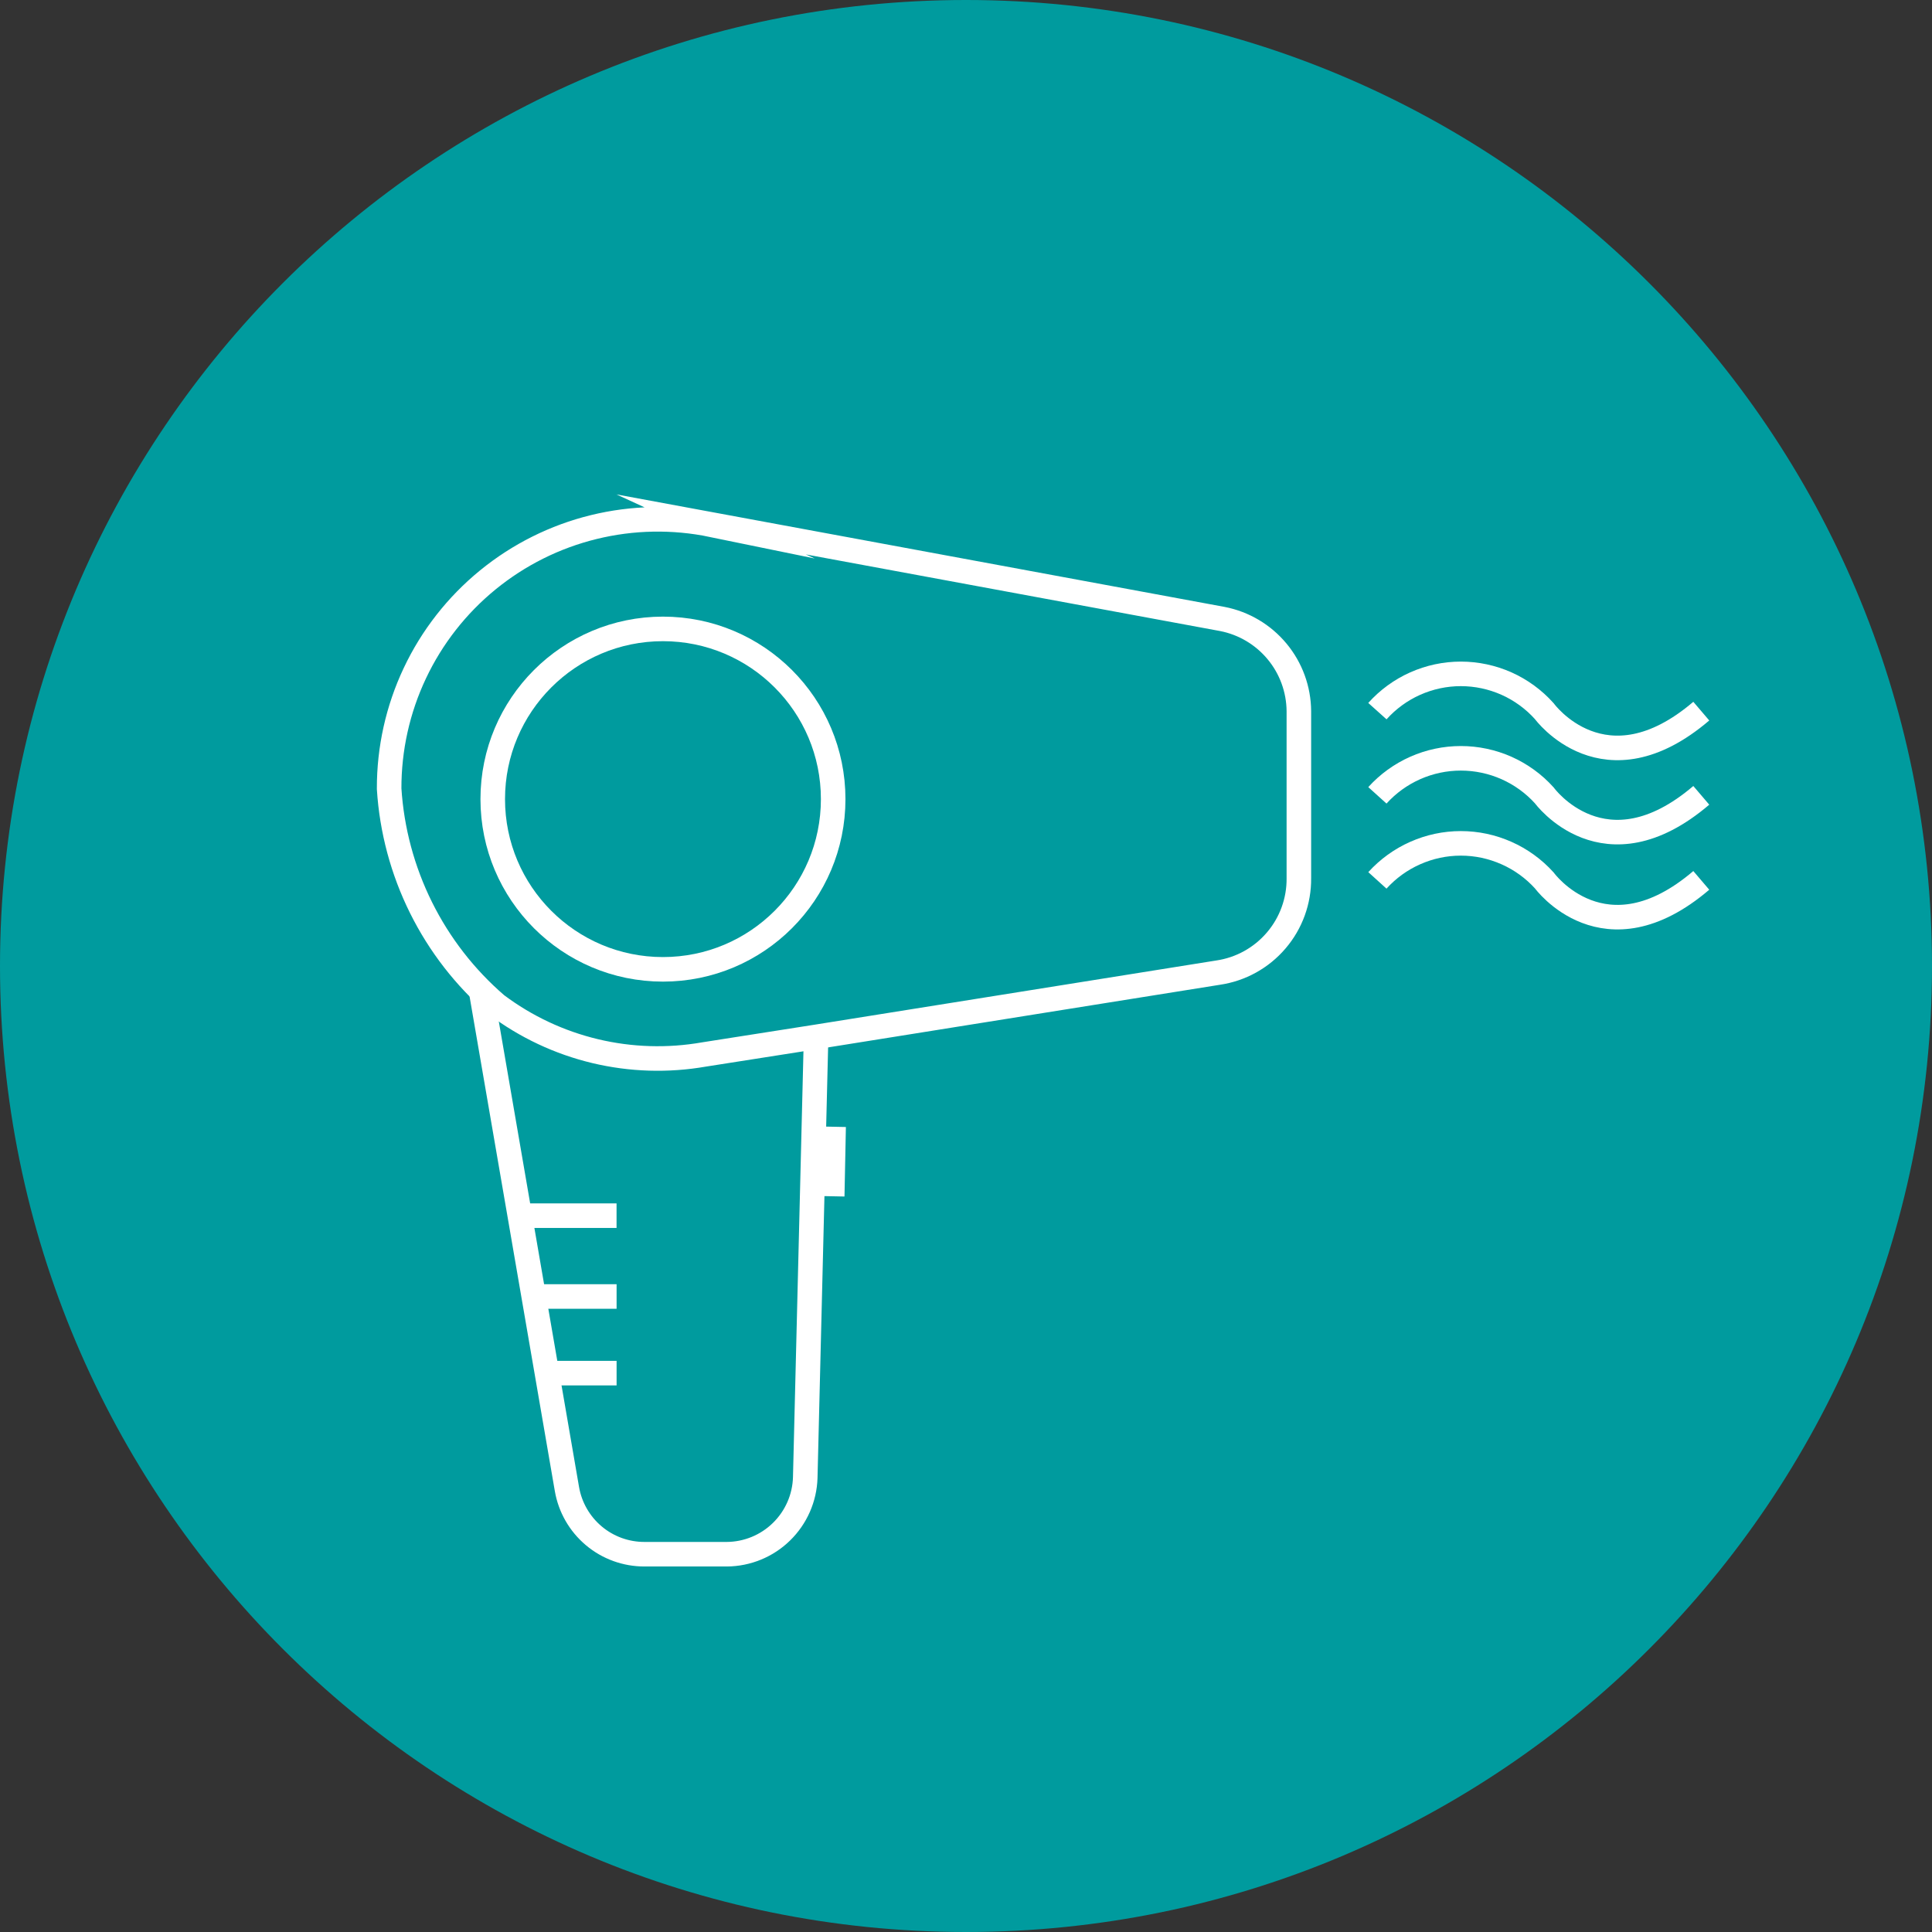<svg xmlns="http://www.w3.org/2000/svg" fill="none" viewBox="0 0 48 48" height="48" width="48">
<rect x="0" y="0" width="48" height="48" fill="#333333" stroke="none"/>
<path fill="#009B9E" d="M24 48C37.255 48 48 37.255 48 24C48 10.745 37.255 0 24 0C10.745 0 0 10.745 0 24C0 37.255 10.745 48 24 48Z"></path>
<path stroke-miterlimit="10" stroke-width="0.61" stroke="white" d="M34.221 17.668C34.482 17.377 34.801 17.144 35.159 16.984C35.516 16.825 35.903 16.742 36.294 16.742C36.685 16.742 37.072 16.825 37.43 16.984C37.787 17.144 38.106 17.377 38.367 17.668C38.367 17.668 39.859 19.724 42.268 17.668"></path>
<path stroke-miterlimit="10" stroke-width="0.61" stroke="white" d="M34.221 19.76C34.483 19.47 34.803 19.239 35.16 19.08C35.517 18.922 35.903 18.84 36.294 18.84C36.685 18.84 37.071 18.922 37.428 19.08C37.785 19.239 38.105 19.47 38.367 19.76C38.367 19.76 39.859 21.816 42.268 19.76"></path>
<path stroke-miterlimit="10" stroke-width="0.61" stroke="white" d="M34.221 21.873C34.483 21.584 34.803 21.352 35.16 21.194C35.517 21.035 35.903 20.953 36.294 20.953C36.685 20.953 37.071 21.035 37.428 21.194C37.785 21.352 38.105 21.584 38.367 21.873C38.367 21.873 39.859 23.929 42.268 21.873"></path>
<path stroke-miterlimit="10" stroke-width="0.61" stroke="white" d="M16.471 24.083C18.807 24.083 20.7 22.19 20.7 19.854C20.7 17.518 18.807 15.625 16.471 15.625C14.136 15.625 12.242 17.518 12.242 19.854C12.242 22.19 14.136 24.083 16.471 24.083Z"></path>
<path stroke-miterlimit="10" stroke-width="0.61" stroke="white" d="M17.692 13.04C16.719 12.84 15.715 12.858 14.751 13.095C13.787 13.331 12.888 13.78 12.119 14.408C11.35 15.036 10.731 15.827 10.307 16.725C9.883 17.622 9.665 18.603 9.668 19.596C9.733 20.623 10.002 21.627 10.46 22.549C10.918 23.471 11.555 24.292 12.335 24.964C13.064 25.511 13.898 25.903 14.785 26.115C15.672 26.327 16.593 26.355 17.492 26.198L20.264 25.763L30.261 24.165C30.824 24.083 31.337 23.799 31.706 23.367C32.076 22.936 32.276 22.384 32.27 21.816V17.669C32.266 17.126 32.075 16.601 31.728 16.184C31.381 15.766 30.9 15.481 30.367 15.378L17.668 13.029L17.692 13.04Z"></path>
<path stroke-miterlimit="10" stroke-width="0.61" stroke="white" d="M11.959 24.658L14.085 36.993C14.163 37.447 14.399 37.859 14.752 38.156C15.104 38.453 15.551 38.615 16.012 38.614H18.056C18.564 38.611 19.052 38.411 19.415 38.056C19.779 37.701 19.991 37.219 20.006 36.711L20.276 25.739"></path>
<path stroke-miterlimit="10" stroke-width="0.61" stroke="white" d="M12.922 30.203H15.318"></path>
<path stroke-miterlimit="10" stroke-width="0.61" stroke="white" d="M20.711 27.994L20.676 29.721"></path>
<path stroke-miterlimit="10" stroke-width="0.61" stroke="white" d="M13.264 32.211H15.319"></path>
<path stroke-miterlimit="10" stroke-width="0.61" stroke="white" d="M13.58 34.115H15.319"></path>
</svg>
